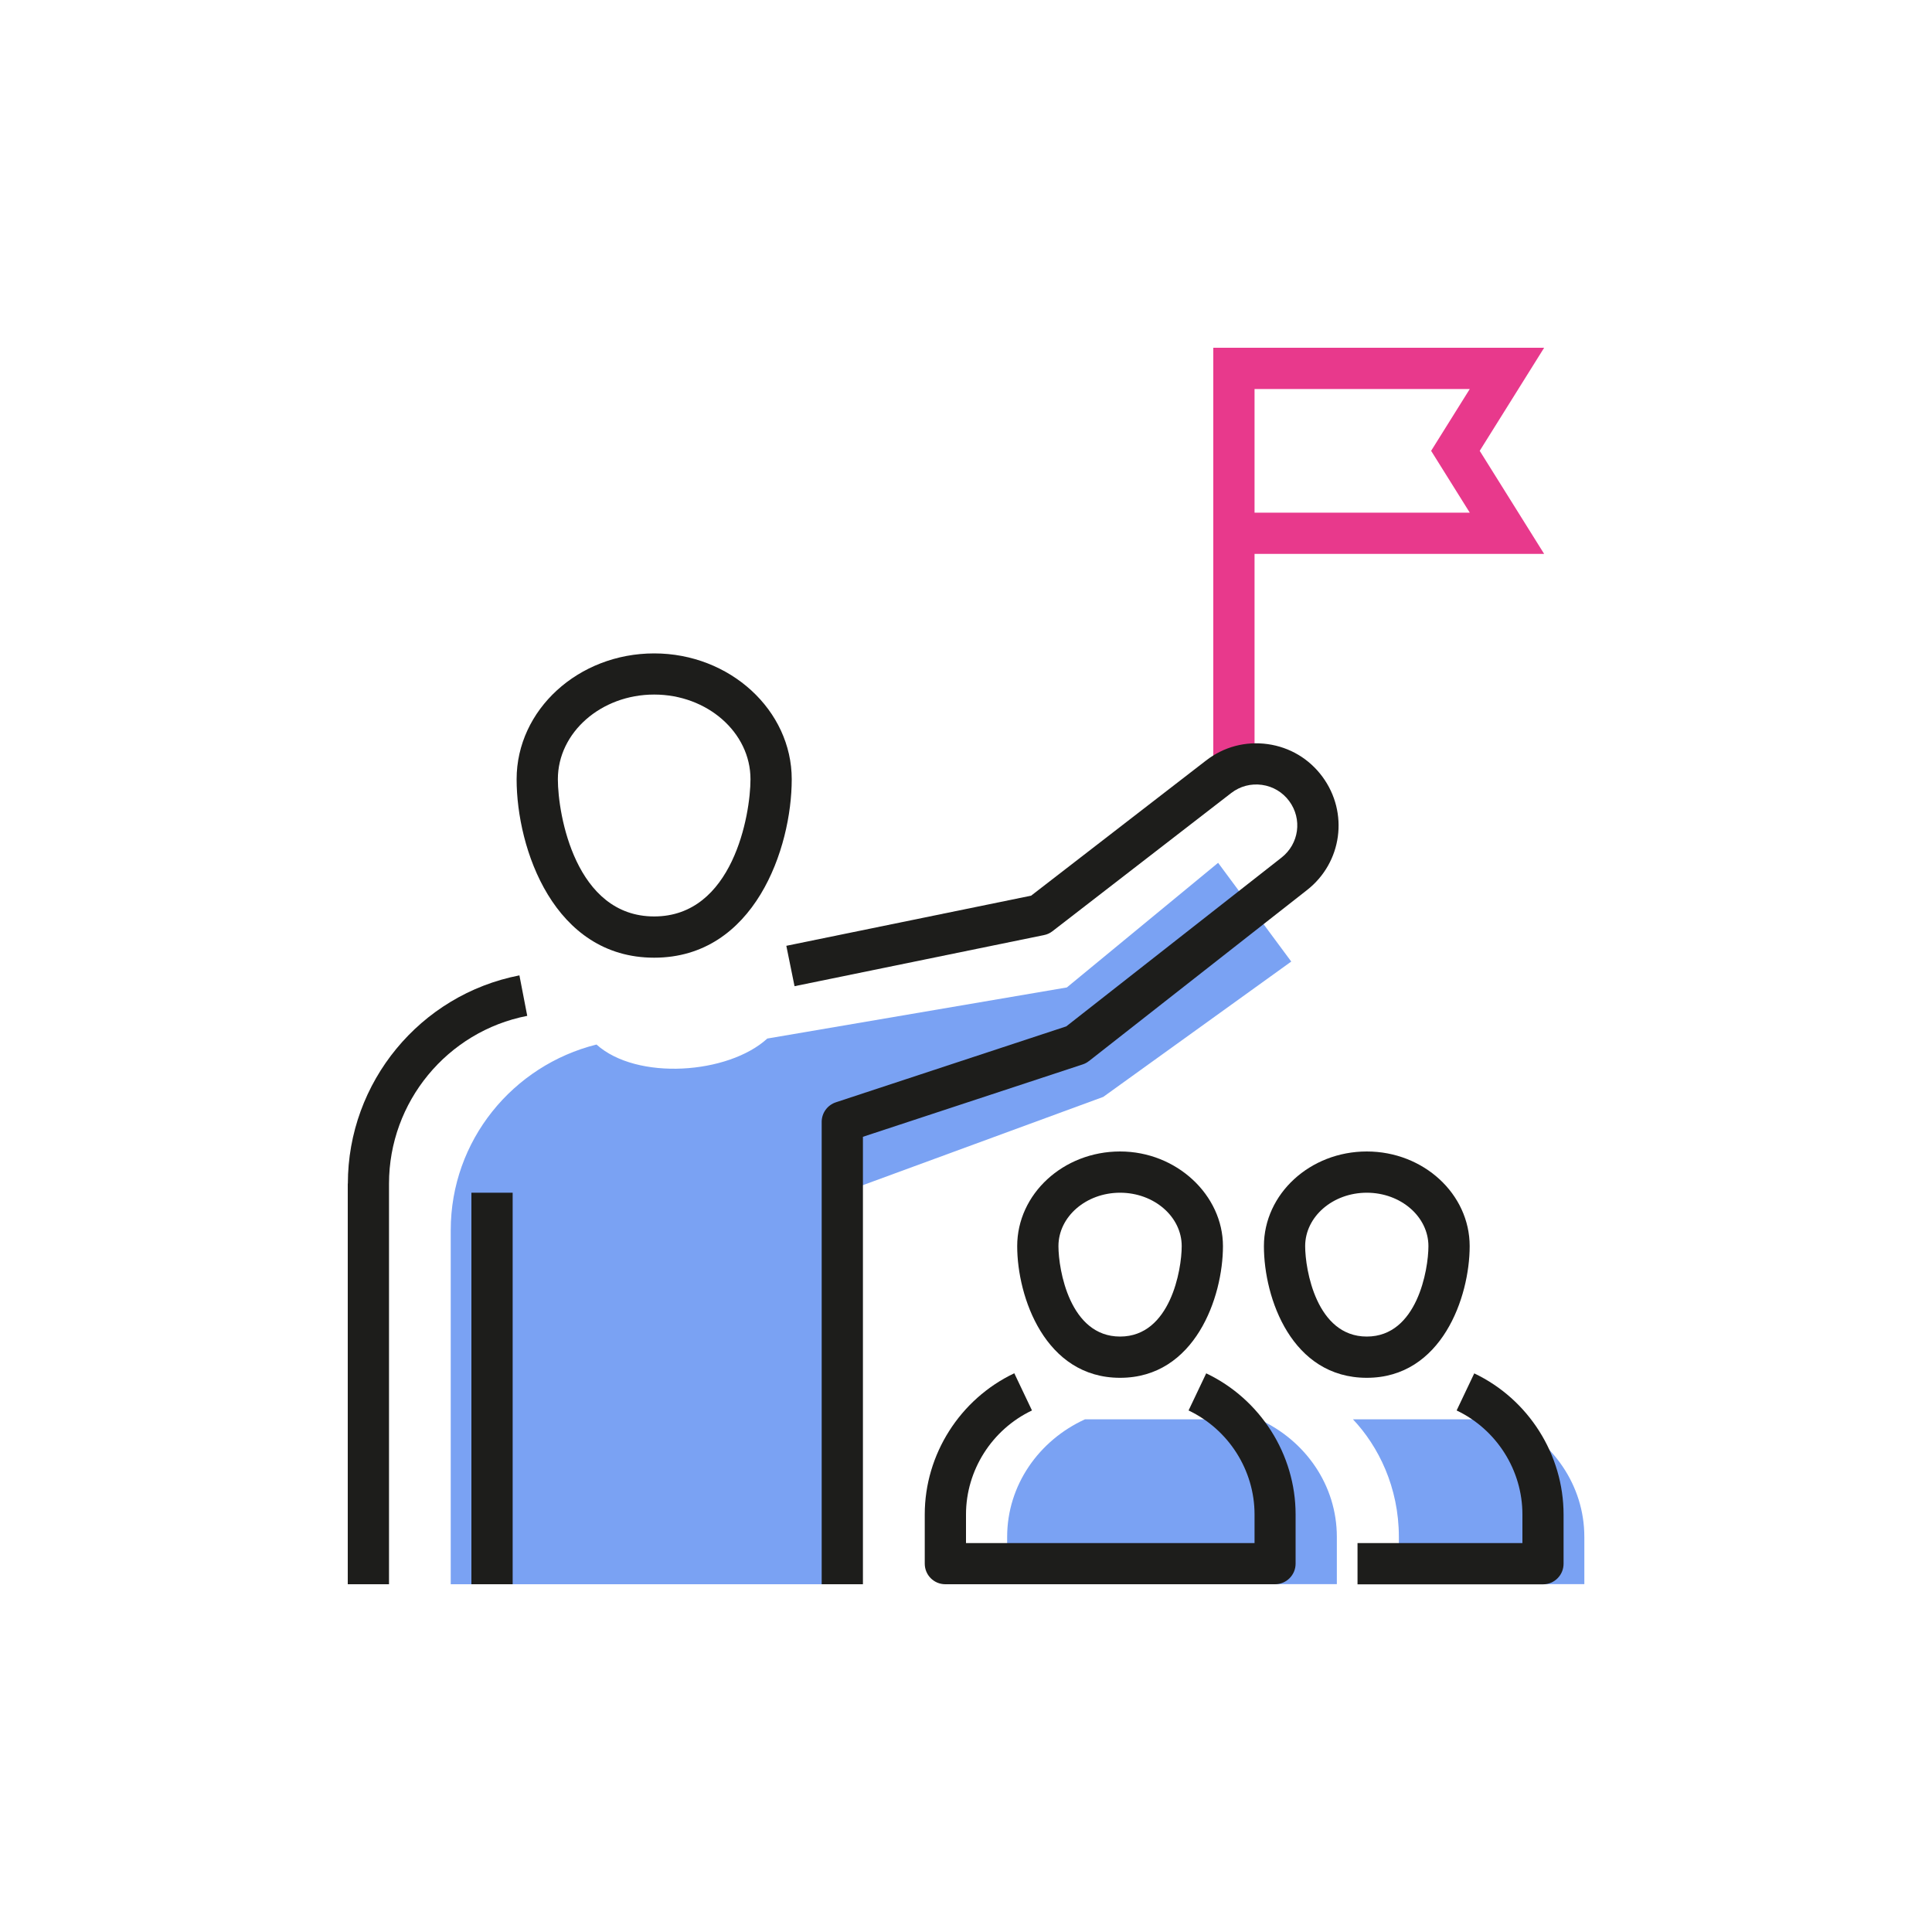 <?xml version="1.0" encoding="UTF-8"?>
<svg xmlns="http://www.w3.org/2000/svg" id="Calque_1" data-name="Calque 1" viewBox="0 0 200 200">
  <defs>
    <style>
      .cls-1 {
        fill: #e8398c;
      }

      .cls-1, .cls-2, .cls-3 {
        stroke-width: 0px;
      }

      .cls-2 {
        fill: #7aa2f3;
      }

      .cls-3 {
        fill: #1d1d1b;
      }
    </style>
  </defs>
  <path class="cls-1" d="m153.18,46.67l6.67-10.67h-34.25v42.67h4.27v-21.33h29.98l-6.67-10.67Zm-1.03,6.4h-22.28v-12.8h22.28l-4,6.4,4,6.4Z"></path>
  <path class="cls-2" d="m126.11,89.31l-15.67,12.91-31.01,5.29c-4.05,3.7-13.51,4.37-17.68.62-8.66,2.16-15.09,9.93-15.09,19.22v36.65h40.53v-40.53l27.02-9.92,19.46-14.01-7.57-10.22Z"></path>
  <path class="cls-2" d="m140.05,146.93h15.91c4.75,2.17,8.05,6.8,8.05,12.17v4.89h-19.2v-4.89c0-5.15-2.13-9.4-4.75-12.17Z"></path>
  <path class="cls-2" d="m130.35,146.93h-18.04c-4.75,2.17-8.05,6.8-8.05,12.17v4.89h34.13v-4.89c0-5.38-3.29-10.01-8.05-12.17Z"></path>
  <g>
    <path class="cls-3" d="m67.72,67.64c-7.85,0-14.24,5.84-14.24,13.03s3.86,18.47,14.24,18.47,14.24-11.33,14.24-18.47-6.39-13.03-14.24-13.03Zm0,27.23c-8.14,0-9.97-10.52-9.97-14.21,0-4.83,4.47-8.76,9.97-8.76s9.97,3.93,9.97,8.76c0,3.69-1.83,14.21-9.97,14.21Z"></path>
    <path class="cls-3" d="m36,122.53v41.47h4.27v-41.47c0-8.45,6.02-15.76,14.31-17.37l-.81-4.19c-10.29,2-17.76,11.07-17.76,21.56Z"></path>
    <path class="cls-3" d="m112.73,109.84l22.57-17.7c3.64-2.85,4.34-8.01,1.6-11.73-1.37-1.86-3.38-3.06-5.67-3.38-2.29-.32-4.55.28-6.37,1.69l-18.12,14-25.34,5.19.85,4.18,25.82-5.29c.32-.06.62-.2.88-.4l18.51-14.31c.91-.7,2.03-1,3.18-.84,1.14.16,2.14.76,2.82,1.68,1.37,1.86,1.02,4.42-.8,5.85l-22.28,17.47-23.85,7.86c-.88.29-1.47,1.11-1.47,2.03v47.86h4.27v-46.32l22.74-7.49c.24-.08.46-.19.65-.35Z"></path>
    <rect class="cls-3" x="48.8" y="123.47" width="4.27" height="40.53"></rect>
    <path class="cls-3" d="m105.3,129c0,5.27,2.89,13.63,10.65,13.63s10.65-8.36,10.65-13.63-4.78-9.8-10.65-9.8-10.65,4.39-10.65,9.8Zm17.03,0c0,2.43-1.17,9.36-6.38,9.36s-6.38-6.93-6.38-9.36c0-3.05,2.86-5.53,6.38-5.53s6.38,2.48,6.38,5.53Z"></path>
    <path class="cls-3" d="m124.87,142.16l-1.83,3.85c4.15,1.97,6.83,6.19,6.83,10.76v2.97h-29.87v-2.97c0-4.56,2.68-8.79,6.83-10.76l-1.83-3.85c-5.63,2.67-9.27,8.41-9.27,14.61v5.1c0,1.18.95,2.13,2.13,2.13h34.13c1.18,0,2.13-.96,2.13-2.13v-5.1c0-6.2-3.64-11.94-9.27-14.61Z"></path>
    <path class="cls-3" d="m152.14,129c0-5.4-4.78-9.8-10.65-9.8s-10.65,4.39-10.65,9.8,2.89,13.63,10.65,13.63,10.65-8.36,10.65-13.63Zm-17.03,0c0-3.05,2.86-5.53,6.38-5.53s6.38,2.48,6.38,5.53c0,2.43-1.17,9.36-6.38,9.36s-6.38-6.93-6.38-9.36Z"></path>
    <path class="cls-3" d="m152.62,142.16l-1.83,3.85c4.14,1.97,6.81,6.19,6.81,10.76v2.97h-17.07v4.27h19.2c1.18,0,2.13-.96,2.13-2.13v-5.1c0-6.2-3.63-11.94-9.25-14.61Z"></path>
  </g>
</svg>
